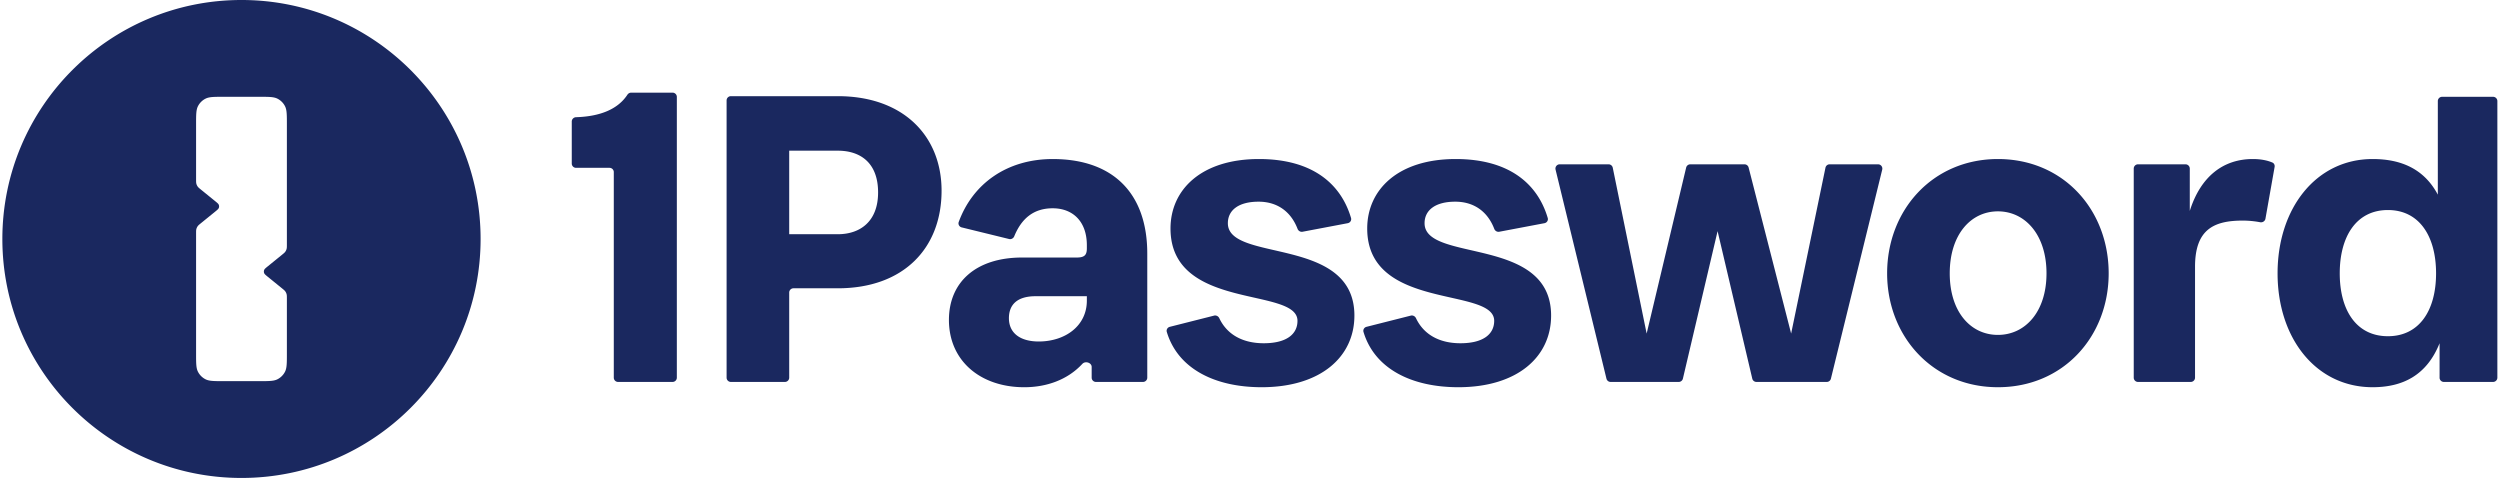 <svg xmlns="http://www.w3.org/2000/svg" width="908" height="174" fill="none"><g fill="#1A285F" clip-path="url(#a)"><path fill-rule="evenodd" d="M174.553 86.796C174.553 38.86 135.669 0 87.706 0 39.742 0 .859 38.86.859 86.796c0 47.938 38.883 86.796 86.847 86.796 47.963 0 86.847-38.858 86.847-86.796ZM71.899 38.576c-.683 1.34-.683 3.092-.683 6.599v19.872c0 .876 0 1.314.11 1.719.099.359.26.697.477 1 .244.34.584.616 1.264 1.169l5.03 4.083c.82.666 1.23.999 1.379 1.4.13.35.13.737 0 1.089-.149.4-.559.733-1.379 1.399l-5.03 4.083c-.68.552-1.02.829-1.264 1.17-.217.302-.379.64-.477 1-.11.404-.11.842-.11 1.718v43.54c0 3.506 0 5.259.683 6.598a6.256 6.256 0 0 0 2.737 2.736c1.34.683 3.095.683 6.603.683h12.934c3.508 0 5.262 0 6.602-.683a6.258 6.258 0 0 0 2.738-2.736c.683-1.339.683-3.092.683-6.598v-19.873c0-.876 0-1.314-.111-1.718a3.123 3.123 0 0 0-.476-1c-.245-.341-.585-.617-1.265-1.169l-5.03-4.084c-.82-.665-1.23-.998-1.378-1.399a1.564 1.564 0 0 1 0-1.09c.148-.4.558-.733 1.378-1.398l5.03-4.084c.68-.552 1.02-.828 1.265-1.17.217-.302.378-.64.476-.999.111-.405.111-.842.111-1.718v-43.54c0-3.507 0-5.26-.683-6.599a6.264 6.264 0 0 0-2.738-2.736c-1.34-.682-3.094-.682-6.602-.682H81.239c-3.508 0-5.263 0-6.603.682a6.263 6.263 0 0 0-2.737 2.736Z" clip-rule="evenodd"/><path d="M244.271 138.719c.861 0 1.558-.697 1.558-1.557V35.206c0-.86-.697-1.557-1.558-1.557h-15.034c-.557 0-1.067.302-1.373.767-3.447 5.238-9.857 7.877-18.641 8.152-.86.026-1.559.72-1.559 1.58v15.25c0 .86.697 1.557 1.558 1.557h12.15c.86 0 1.558.697 1.558 1.557v74.65c0 .86.697 1.557 1.558 1.557h19.783Zm60.021-83.992c8.11 0 14.63 4.312 14.63 15.17 0 10.539-6.52 15.17-14.63 15.17H286.64v-30.34h17.652Zm0 49.98c23.853 0 37.688-14.53 37.688-35.449 0-19.8-13.835-34.331-37.688-34.331h-38.834c-.861 0-1.558.697-1.558 1.557v100.678c0 .86.697 1.557 1.558 1.557h19.624c.86 0 1.558-.697 1.558-1.557v-30.898c0-.86.698-1.557 1.558-1.557h16.094Zm72.959 19.322c-6.679 0-10.813-3.034-10.813-8.463 0-4.791 2.862-7.984 9.7-7.984h18.606v1.596c0 9.262-7.951 14.851-17.493 14.851Zm19.242 13.133c0 .86.698 1.557 1.558 1.557h17.08c.861 0 1.558-.697 1.558-1.557v-45.07c0-21.716-12.245-34.33-34.349-34.33-16.412 0-28.977 8.764-34.129 22.854-.309.846.204 1.758 1.08 1.973l17.208 4.218c.778.19 1.568-.241 1.871-.982 2.613-6.392 6.964-10.18 13.97-10.18 7.315 0 12.404 4.79 12.404 13.414v1.117c0 2.396-.795 3.354-3.658 3.354h-19.878c-16.538 0-26.557 8.782-26.557 22.674 0 14.851 11.45 24.432 27.352 24.432 8.002 0 15.69-2.63 21.108-8.486 1.065-1.151 3.382-.449 3.382 1.119v3.893Zm62.506-12.495c-7.727 0-13.372-3.207-16.155-9.101-.337-.715-1.121-1.131-1.889-.937l-16.085 4.072c-.827.209-1.336 1.047-1.09 1.864 4.072 13.524 17.693 20.071 34.424 20.071 21.469 0 33.713-11.018 33.713-26.028 0-29.062-45.958-19.162-45.958-33.533 0-4.79 3.976-7.825 11.132-7.825 7.122 0 11.891 3.893 14.177 9.861.283.74 1.043 1.205 1.822 1.058l16.417-3.108c.877-.166 1.439-1.037 1.186-1.893-3.766-12.715-14.349-21.407-33.443-21.407-20.991 0-32.123 11.178-32.123 25.23 0 30.02 46.117 21.078 46.117 33.533 0 4.95-4.134 8.143-12.245 8.143Zm71.443 0c-7.728 0-13.372-3.207-16.155-9.101-.338-.715-1.122-1.131-1.889-.937l-16.085 4.072c-.827.209-1.336 1.047-1.09 1.864 4.072 13.524 17.692 20.071 34.424 20.071 21.468 0 33.713-11.018 33.713-26.028 0-29.062-45.958-19.162-45.958-33.533 0-4.79 3.976-7.825 11.132-7.825 7.122 0 11.89 3.893 14.176 9.861.284.74 1.043 1.205 1.823 1.058l16.416-3.108c.878-.166 1.44-1.037 1.186-1.893-3.765-12.715-14.349-21.407-33.442-21.407-20.991 0-32.123 11.178-32.123 25.23 0 30.02 46.117 21.078 46.117 33.533 0 4.95-4.135 8.143-12.245 8.143Zm53.021 12.863c.17.698.795 1.189 1.514 1.189h24.734c.723 0 1.351-.497 1.517-1.2l12.598-53.57 12.599 53.57c.165.703.793 1.2 1.517 1.2h25.532c.717 0 1.342-.489 1.513-1.186l18.636-75.928a1.557 1.557 0 0 0-1.513-1.928h-17.577c-.739 0-1.376.519-1.526 1.242l-12.465 60.235-15.443-60.306a1.558 1.558 0 0 0-1.509-1.17h-19.664c-.722 0-1.349.495-1.516 1.196l-14.346 60.28-12.308-60.231a1.557 1.557 0 0 0-1.526-1.246h-17.737c-1.01 0-1.753.945-1.514 1.925l18.484 75.928Zm142.175 3.106c23.853 0 40.233-18.523 40.233-41.358 0-22.994-16.38-41.517-40.233-41.517-23.695 0-40.233 18.523-40.233 41.517 0 22.835 16.538 41.358 40.233 41.358Zm0-19.002c-9.86 0-17.493-8.304-17.493-22.356 0-14.052 7.633-22.515 17.493-22.515 9.859 0 17.651 8.463 17.651 22.515 0 14.052-7.792 22.356-17.651 22.356Zm71.599-24.751c0-13.573 6.838-16.766 17.333-16.766 2.012 0 4.223.2 6.318.599.888.169 1.768-.398 1.925-1.287l3.329-18.805c.117-.66-.199-1.33-.816-1.593-1.913-.815-4.279-1.27-7.098-1.27-10.655 0-18.924 6.228-22.899 18.842V61.234c0-.86-.698-1.557-1.558-1.557h-17.24c-.86 0-1.557.697-1.557 1.557v75.928c0 .86.697 1.557 1.557 1.557h19.148c.86 0 1.558-.697 1.558-1.557V96.883Zm70.051 25.23c-11.45 0-17.493-9.422-17.493-22.835s6.043-22.994 17.493-22.994 17.493 9.581 17.493 22.994-6.043 22.835-17.493 22.835Zm18.765 15.049c0 .86.697 1.557 1.558 1.557h17.875c.86 0 1.558-.697 1.558-1.557V36.716c0-.86-.698-1.557-1.558-1.557h-18.511c-.861 0-1.558.697-1.558 1.557v33.98c-4.93-9.262-13.199-12.935-23.695-12.935-20.514 0-34.508 17.884-34.508 41.517 0 23.633 13.994 41.358 34.508 41.358 11.132 0 19.719-4.472 24.331-15.969v12.495Z"/></g><defs><clipPath id="a"><path fill="#fff" d="M0 0h908v174H0z"/></clipPath></defs></svg>
